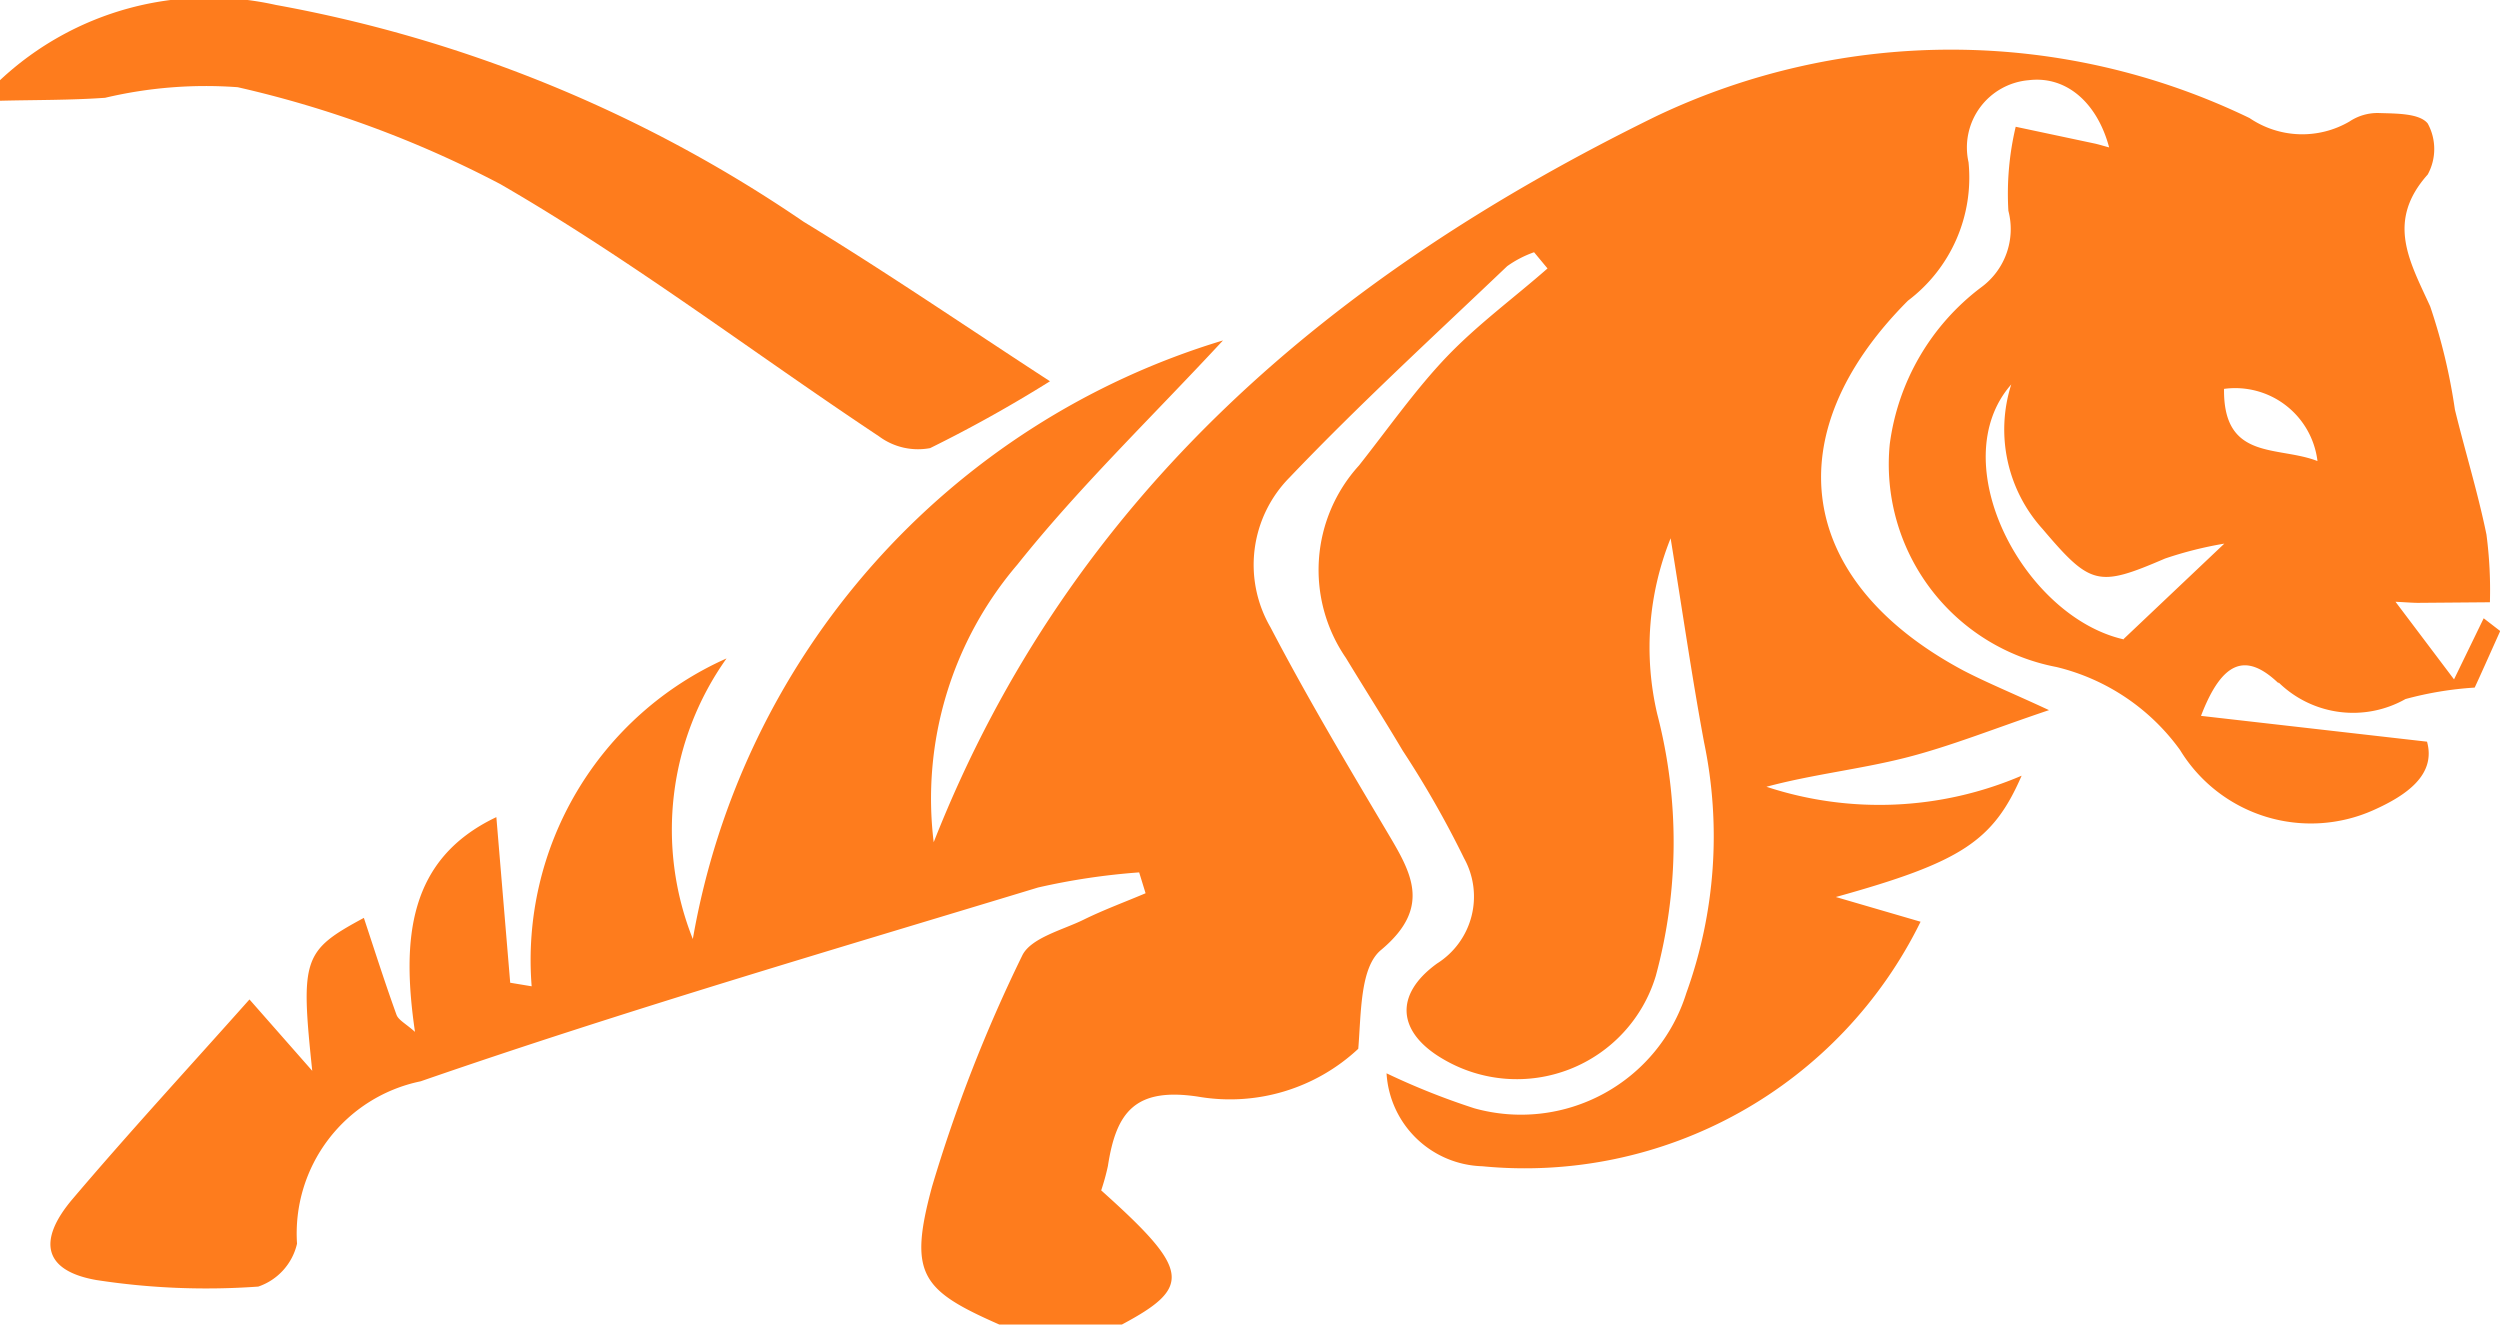 <svg xmlns="http://www.w3.org/2000/svg" width="25.284" height="13.401" viewBox="0 0 25.284 13.401"><g id="Logo" transform="translate(2577.778 -31.196)"><path id="Fill-4" d="M-2518.4,75.564c-1.016-.228-1.835-1.788-1.14-2.579a1.5,1.5,0,0,0,.316,1.461c.488.575.563.591,1.239.3a3.848,3.848,0,0,1,.6-.151l-1.019.965m1.961-1.8c-.4-.157-.954,0-.945-.73a.838.838,0,0,1,.945.73m-.395,2.237a1.077,1.077,0,0,0,1.285.17,3.488,3.488,0,0,1,.7-.116c.047-.1.153-.338.258-.572l-.167-.129-.3.618-.592-.785c.132.007.18.011.228.011l.727-.006a4.312,4.312,0,0,0-.035-.685c-.087-.425-.216-.841-.319-1.263a5.891,5.891,0,0,0-.25-1.044c-.208-.457-.449-.859-.025-1.334a.538.538,0,0,0,0-.516c-.085-.106-.328-.1-.5-.106a.512.512,0,0,0-.293.087.948.948,0,0,1-1.009-.036,6.937,6.937,0,0,0-6-.019c-3.234,1.584-5.913,3.8-7.308,7.343a3.642,3.642,0,0,1,.848-2.81c.625-.784,1.352-1.482,2.078-2.265a7.7,7.7,0,0,0-5.362,6.054,2.989,2.989,0,0,1,.341-2.838,3.339,3.339,0,0,0-1.971,3.316l-.217-.036c-.047-.562-.094-1.123-.14-1.675-.893.424-.96,1.232-.823,2.172-.094-.084-.167-.119-.187-.173-.117-.324-.222-.653-.33-.98-.615.332-.642.408-.522,1.547l-.635-.722c-.614.69-1.215,1.342-1.789,2.018-.363.428-.287.728.242.82a7.3,7.3,0,0,0,1.636.066.6.6,0,0,0,.392-.434,1.571,1.571,0,0,1,1.25-1.642c2.061-.714,4.156-1.326,6.244-1.96a6.8,6.8,0,0,1,1.023-.153l.065.211c-.21.089-.425.168-.63.269s-.535.183-.619.364a15.129,15.129,0,0,0-.911,2.335c-.24.887-.109,1.046.681,1.394h1.239c.715-.381.69-.552-.209-1.357a2.262,2.262,0,0,0,.068-.247c.083-.54.271-.8.918-.7a1.9,1.9,0,0,0,1.614-.485c.03-.365.018-.825.231-1,.53-.443.293-.8.044-1.221-.4-.674-.8-1.347-1.163-2.042a1.257,1.257,0,0,1,.194-1.516c.706-.74,1.459-1.43,2.2-2.136a1.085,1.085,0,0,1,.272-.141l.136.164c-.342.3-.707.567-1.019.893s-.594.728-.888,1.1a1.57,1.57,0,0,0-.132,1.946c.19.313.387.622.574.937a9.964,9.964,0,0,1,.621,1.089.8.8,0,0,1-.274,1.065c-.439.318-.4.7.067.969a1.468,1.468,0,0,0,2.146-.844,5.153,5.153,0,0,0,.014-2.651,2.959,2.959,0,0,1,.136-1.775c.118.724.215,1.4.338,2.062a4.668,4.668,0,0,1-.179,2.537,1.752,1.752,0,0,1-2.144,1.166,7.232,7.232,0,0,1-.888-.354,1,1,0,0,0,.968.94,4.459,4.459,0,0,0,4.433-2.473l-.857-.25c1.271-.353,1.591-.565,1.879-1.227a3.651,3.651,0,0,1-2.581.112c.465-.125.94-.176,1.4-.292s.912-.3,1.458-.483c-.368-.171-.624-.275-.865-.4-1.686-.9-1.916-2.383-.562-3.741a1.56,1.56,0,0,0,.613-1.4.683.683,0,0,1,.609-.83c.379-.046.692.226.813.68-.053-.014-.1-.029-.145-.039l-.8-.17a2.937,2.937,0,0,0-.074.85.73.73,0,0,1-.278.776,2.371,2.371,0,0,0-.922,1.586,2.088,2.088,0,0,0,1.687,2.252,2.169,2.169,0,0,1,1.249.839,1.55,1.55,0,0,0,1.957.608c.331-.148.634-.356.541-.692l-2.286-.261c.212-.551.45-.65.785-.329" transform="translate(-37.897 -37.901)" fill="#fe7c1d" fill-rule="evenodd"></path><path id="Fill-1" d="M-2577.778,32.007a3.094,3.094,0,0,1,2.79-.761,13.826,13.826,0,0,1,5.338,2.193c.844.514,1.66,1.073,2.491,1.613a13.712,13.712,0,0,1-1.212.676.661.661,0,0,1-.517-.119c-1.278-.849-2.506-1.786-3.83-2.551a10.916,10.916,0,0,0-2.656-.98,4.418,4.418,0,0,0-1.341.107c-.353.025-.709.021-1.064.03Z" transform="translate(0 0)" fill="#fe7c1d" fill-rule="evenodd"></path></g></svg>